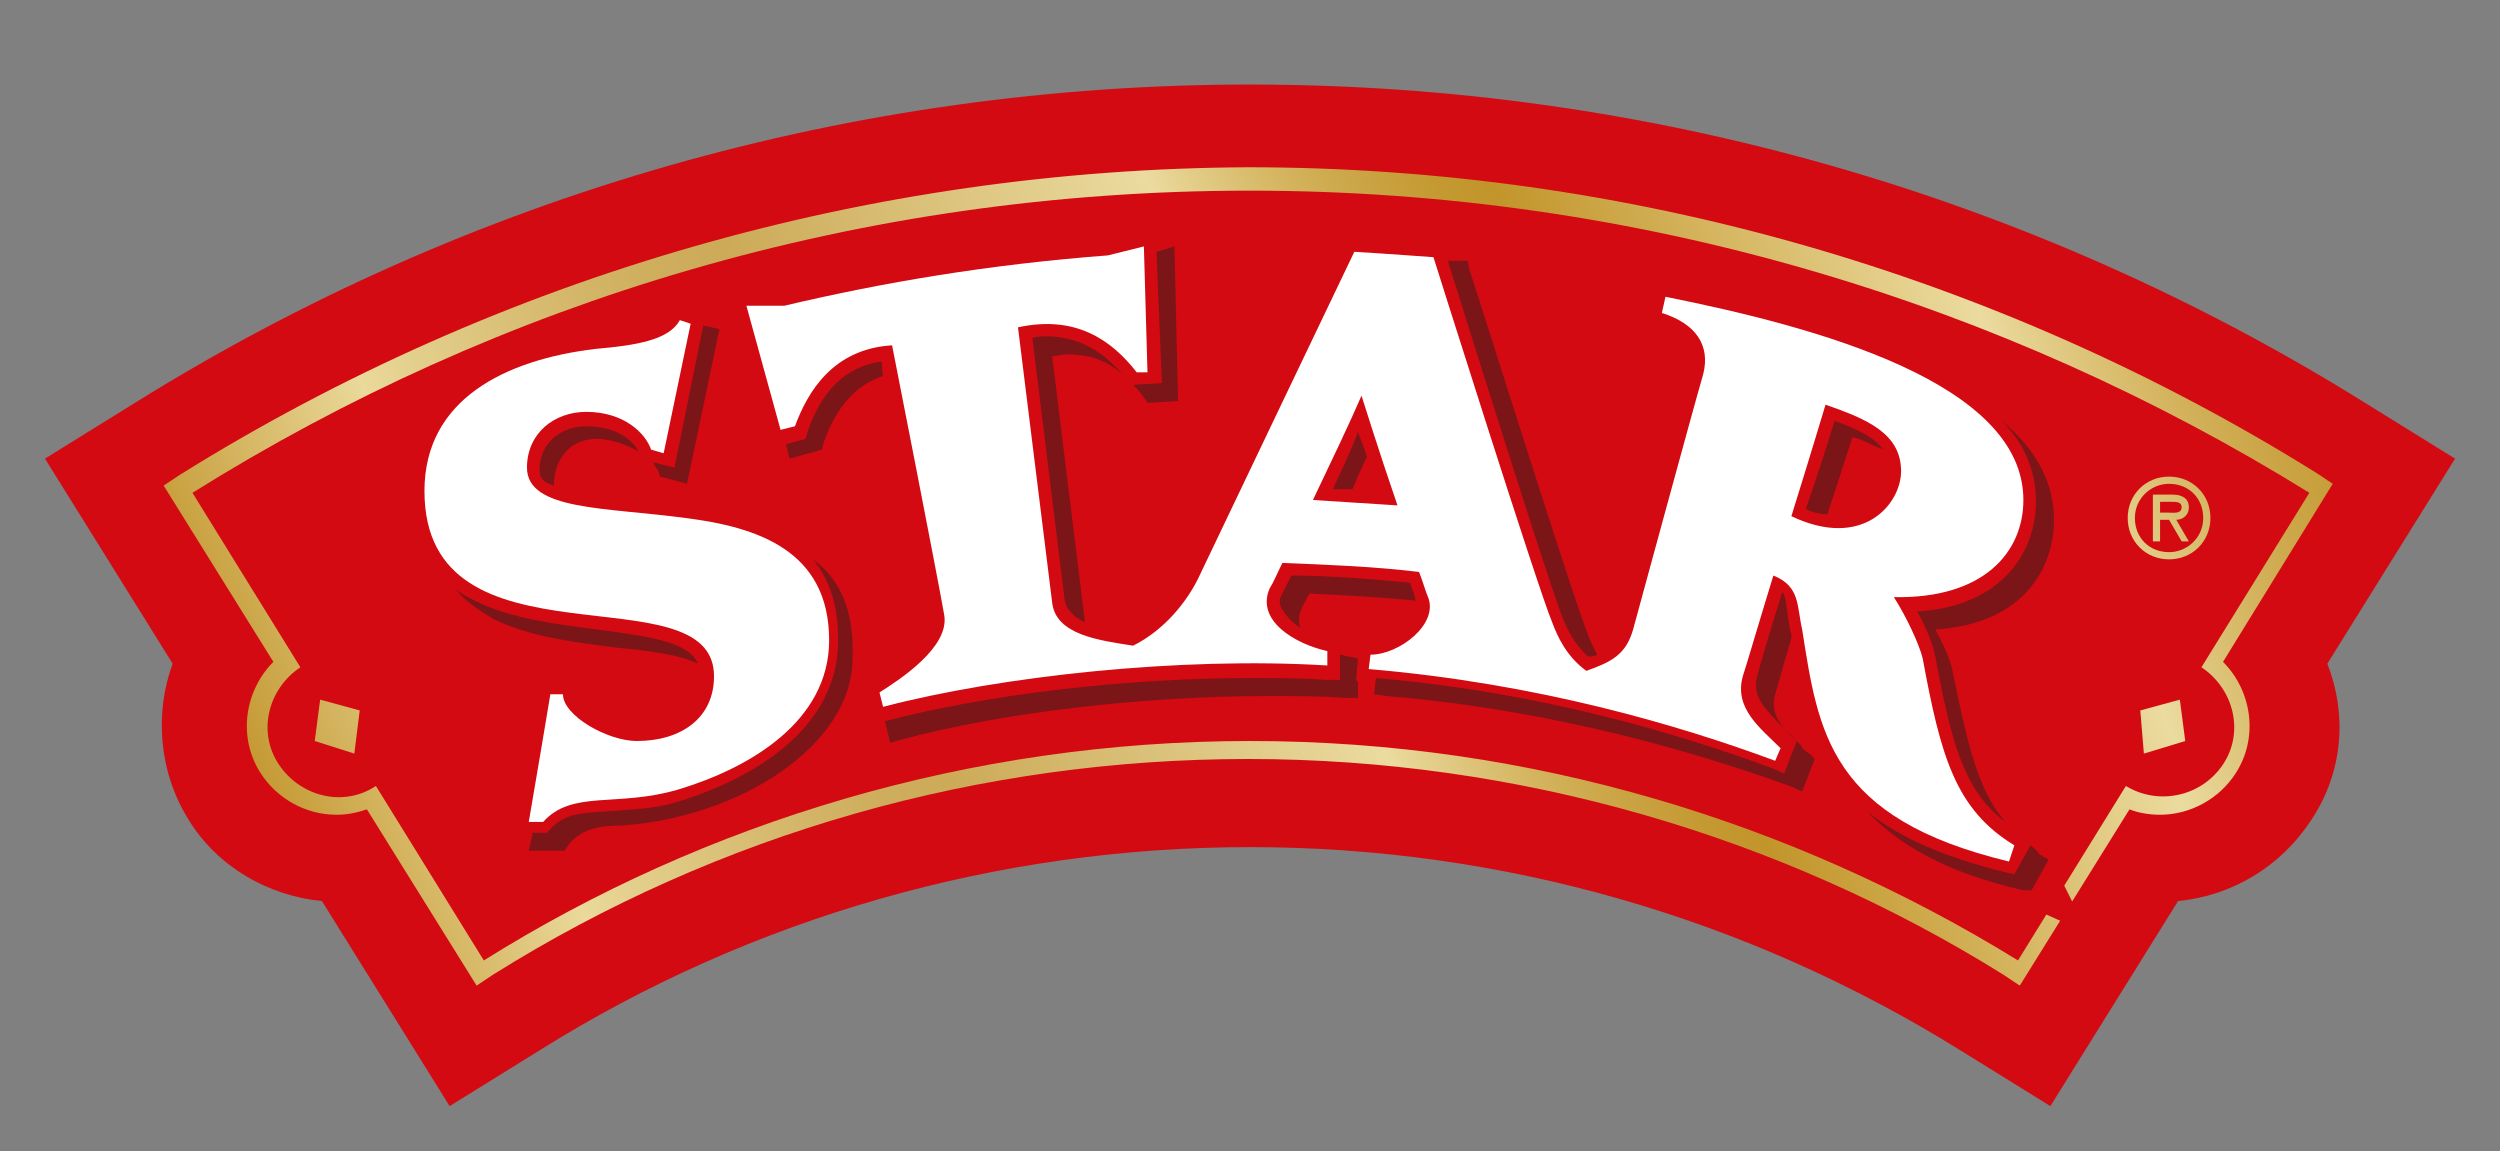 <?xml version="1.0" encoding="utf-8"?>
<!-- Generator: Adobe Illustrator 22.1.0, SVG Export Plug-In . SVG Version: 6.00 Build 0)  -->
<svg version="1.1" id="Capa_1" xmlns="http://www.w3.org/2000/svg" xmlns:xlink="http://www.w3.org/1999/xlink" x="0px" y="0px"
	 viewBox="0 0 139 64" style="enable-background:new 0 0 139 64;" xml:space="preserve">
<rect x="0" y="0" width="139" height="64" fill="#808080" stroke="none"/>
<style type="text/css">
	.st0{clip-path:url(#SVGID_2_);fill:url(#SVGID_3_);}
	.st1{fill:#D30A11;}
	.st2{clip-path:url(#SVGID_5_);fill:url(#SVGID_6_);}
	.st3{clip-path:url(#SVGID_8_);fill:url(#SVGID_9_);}
	.st4{clip-path:url(#SVGID_11_);fill:url(#SVGID_12_);}
	.st5{clip-path:url(#SVGID_14_);fill:url(#SVGID_15_);}
	.st6{opacity:0.5;}
	.st7{clip-path:url(#SVGID_17_);fill:#231F20;}
	.st8{fill:#FFFFFF;}
</style>
<g>
	<g>
		<defs>
			<path id="SVGID_1_" d="M16.1,28.7c16.2-9.3,34.6-14.2,53.4-14.2c18.8,0,37.2,4.9,53.4,14.2l-3.9,6.3l-2,3.2l0,0l-6.1,9.8
				C98.2,41,84,37.2,69.5,37.2C54.9,37.2,40.7,41,28.2,48l-4-6.4l-2.1-3.4l-0.1,0L16.1,28.7z M8.5,24l-3.3,2.1l6.6,10.7
				c-1.3,2.4-1.2,5.4,0.3,7.9c1.5,2.3,4.1,3.7,6.9,3.6l6.6,10.6l3.4-2.1c12.1-7.6,26.1-11.6,40.5-11.6c14.4,0,28.4,4,40.5,11.6
				l3.4,2.1l6.6-10.6c2.8,0.1,5.4-1.3,6.9-3.6c1.6-2.5,1.6-5.5,0.3-7.9l6.6-10.7l-3.3-2.1C112.2,12.6,91.1,6.5,69.5,6.5
				C47.9,6.5,26.8,12.6,8.5,24"/>
		</defs>
		<clipPath id="SVGID_2_">
			<use xlink:href="#SVGID_1_"  style="overflow:visible;"/>
		</clipPath>
		
			<linearGradient id="SVGID_3_" gradientUnits="userSpaceOnUse" x1="-130.708" y1="205.008" x2="-130.278" y2="205.008" gradientTransform="matrix(257.29 -115.132 115.132 257.29 10043.634 -67738.75)">
			<stop  offset="0" style="stop-color:#C1942B"/>
			<stop  offset="1.686100e-02" style="stop-color:#C1942B"/>
			<stop  offset="0.12" style="stop-color:#E3CD88"/>
			<stop  offset="0.14" style="stop-color:#EAD99B"/>
			<stop  offset="0.167" style="stop-color:#E3CF8C"/>
			<stop  offset="0.228" style="stop-color:#D7BB70"/>
			<stop  offset="0.281" style="stop-color:#CFAE5E"/>
			<stop  offset="0.32" style="stop-color:#CCAA58"/>
			<stop  offset="0.466" style="stop-color:#E3CF8E"/>
			<stop  offset="0.51" style="stop-color:#EBDB9F"/>
			<stop  offset="0.53" style="stop-color:#E2CC87"/>
			<stop  offset="0.568" style="stop-color:#D4B45F"/>
			<stop  offset="0.603" style="stop-color:#CAA343"/>
			<stop  offset="0.633" style="stop-color:#C49931"/>
			<stop  offset="0.655" style="stop-color:#C2952B"/>
			<stop  offset="0.76" style="stop-color:#D9BC6B"/>
			<stop  offset="0.84" style="stop-color:#EBDB9F"/>
			<stop  offset="0.862" style="stop-color:#E2CC87"/>
			<stop  offset="0.904" style="stop-color:#D4B45F"/>
			<stop  offset="0.942" style="stop-color:#CAA343"/>
			<stop  offset="0.976" style="stop-color:#C49931"/>
			<stop  offset="1" style="stop-color:#C2952B"/>
		</linearGradient>
		<polygon class="st0" points="26.6,106.8 153.3,50.1 112.3,-41.4 -14.3,15.3 		"/>
	</g>
	<g>
		<path class="st1" d="M114,61.5l-5-3.1C97.1,51,83.5,47.1,69.5,47.1c-14,0-27.7,3.9-39.5,11.3l-5,3.1l-7.1-11.4
			c-3-0.3-5.8-1.9-7.4-4.5c-1.7-2.7-1.9-6-0.9-8.7L2.5,25.5l5-3.1c18.6-11.6,40-17.7,62-17.7c22,0,43.4,6.1,62,17.7l5,3.1l-7.1,11.4
			c1.1,2.8,0.9,6-0.9,8.7c-1.7,2.6-4.4,4.2-7.4,4.5L114,61.5z M22.7,35.5l6.2,9.9c12.5-6.6,26.4-10.1,40.6-10.1
			c14.2,0,28.2,3.5,40.6,10.1l6.2-9.9l0,0l3.8-6.2c-15.5-8.5-32.9-13-50.7-13c-17.8,0-35.2,4.5-50.7,13L22.7,35.5L22.7,35.5z"/>
	</g>
	<g>
		<defs>
			<path id="SVGID_4_" d="M16.4,41.9c-0.8-1.3-0.4-3,0.9-3.9l0.9-0.6l-6-9.7c17.2-10.5,37-16.1,57.3-16.1c20.3,0,40.1,5.6,57.3,16.1
				l-6,9.7l0.9,0.6c1.3,0.8,1.7,2.6,0.9,3.9c-0.5,0.8-1.4,1.3-2.3,1.3c-0.5,0-1-0.2-1.5-0.4l-0.9-0.6l-6,9.7
				C99,44.2,84.4,40.1,69.5,40.1c-15,0-29.5,4.1-42.3,11.8l-6.1-9.7l-0.9,0.6c-0.5,0.3-1,0.4-1.5,0.4C17.8,43.2,16.9,42.7,16.4,41.9
				 M10,26.4L9.1,27l6.1,9.8c-1.6,1.6-2,4.2-0.7,6.2c0.9,1.4,2.5,2.3,4.2,2.3c0.6,0,1.1-0.1,1.7-0.3l6.1,9.8l0.9-0.6
				c12.6-7.9,27.1-12,42-12c14.9,0,29.5,4.2,42,12l0.9,0.6l6.1-9.8c0.5,0.2,1.1,0.3,1.7,0.3c1.7,0,3.3-0.9,4.2-2.3
				c1.3-2,0.9-4.6-0.7-6.2l6.1-9.9l-0.9-0.6c-17.8-11.1-38.4-17-59.4-17C48.4,9.4,27.8,15.3,10,26.4"/>
		</defs>
		<clipPath id="SVGID_5_">
			<use xlink:href="#SVGID_4_"  style="overflow:visible;"/>
		</clipPath>
		
			<linearGradient id="SVGID_6_" gradientUnits="userSpaceOnUse" x1="-130.709" y1="205.01" x2="-130.278" y2="205.01" gradientTransform="matrix(257.31 -115.141 115.141 257.31 10043.994 -67745.016)">
			<stop  offset="0" style="stop-color:#C1942B"/>
			<stop  offset="1.686100e-02" style="stop-color:#C1942B"/>
			<stop  offset="0.12" style="stop-color:#E3CD88"/>
			<stop  offset="0.14" style="stop-color:#EAD99B"/>
			<stop  offset="0.167" style="stop-color:#E3CF8C"/>
			<stop  offset="0.228" style="stop-color:#D7BB70"/>
			<stop  offset="0.281" style="stop-color:#CFAE5E"/>
			<stop  offset="0.32" style="stop-color:#CCAA58"/>
			<stop  offset="0.466" style="stop-color:#E3CF8E"/>
			<stop  offset="0.51" style="stop-color:#EBDB9F"/>
			<stop  offset="0.53" style="stop-color:#E2CC87"/>
			<stop  offset="0.568" style="stop-color:#D4B45F"/>
			<stop  offset="0.603" style="stop-color:#CAA343"/>
			<stop  offset="0.633" style="stop-color:#C49931"/>
			<stop  offset="0.655" style="stop-color:#C2952B"/>
			<stop  offset="0.76" style="stop-color:#D9BC6B"/>
			<stop  offset="0.84" style="stop-color:#EBDB9F"/>
			<stop  offset="0.862" style="stop-color:#E2CC87"/>
			<stop  offset="0.904" style="stop-color:#D4B45F"/>
			<stop  offset="0.942" style="stop-color:#CAA343"/>
			<stop  offset="0.976" style="stop-color:#C49931"/>
			<stop  offset="1" style="stop-color:#C2952B"/>
		</linearGradient>
		<polygon class="st2" points="29.2,99.9 146.8,47.3 109.7,-35.6 -7.9,17 		"/>
	</g>
	<g>
		<path class="st1" d="M69.5,41.2c-15.6,0-30.3,4.5-42.6,12.2l-6-9.7c-1.8,1.2-4.2,0.6-5.4-1.2c-1.2-1.8-0.6-4.2,1.2-5.4l-6-9.7
			c17.1-10.7,37.2-16.8,58.8-16.8c21.6,0,41.8,6.2,58.9,16.8l-6,9.7c1.8,1.2,2.4,3.6,1.2,5.4c-1.2,1.8-3.6,2.3-5.4,1.2l-6,9.7
			C99.7,45.7,85.1,41.2,69.5,41.2"/>
	</g>
	<g>
		<defs>
			<polygon id="SVGID_7_" points="119,39.5 119.2,41.9 121.5,41.2 121.2,38.9 			"/>
		</defs>
		<clipPath id="SVGID_8_">
			<use xlink:href="#SVGID_7_"  style="overflow:visible;"/>
		</clipPath>
		
			<linearGradient id="SVGID_9_" gradientUnits="userSpaceOnUse" x1="-130.71" y1="204.876" x2="-130.28" y2="204.876" gradientTransform="matrix(254.991 -114.103 114.103 254.991 9981.622 -67074.703)">
			<stop  offset="0" style="stop-color:#C1942B"/>
			<stop  offset="1.686100e-02" style="stop-color:#C1942B"/>
			<stop  offset="0.12" style="stop-color:#E3CD88"/>
			<stop  offset="0.14" style="stop-color:#EAD99B"/>
			<stop  offset="0.167" style="stop-color:#E3CF8C"/>
			<stop  offset="0.228" style="stop-color:#D7BB70"/>
			<stop  offset="0.281" style="stop-color:#CFAE5E"/>
			<stop  offset="0.32" style="stop-color:#CCAA58"/>
			<stop  offset="0.466" style="stop-color:#E3CF8E"/>
			<stop  offset="0.51" style="stop-color:#EBDB9F"/>
			<stop  offset="0.53" style="stop-color:#E2CC87"/>
			<stop  offset="0.568" style="stop-color:#D4B45F"/>
			<stop  offset="0.603" style="stop-color:#CAA343"/>
			<stop  offset="0.633" style="stop-color:#C49931"/>
			<stop  offset="0.655" style="stop-color:#C2952B"/>
			<stop  offset="0.76" style="stop-color:#D9BC6B"/>
			<stop  offset="0.84" style="stop-color:#EBDB9F"/>
			<stop  offset="0.862" style="stop-color:#E2CC87"/>
			<stop  offset="0.904" style="stop-color:#D4B45F"/>
			<stop  offset="0.942" style="stop-color:#CAA343"/>
			<stop  offset="0.976" style="stop-color:#C49931"/>
			<stop  offset="1" style="stop-color:#C2952B"/>
		</linearGradient>
		<polygon class="st3" points="119.4,42.8 122.6,41.4 121.1,37.9 117.9,39.4 		"/>
	</g>
	<g>
		<defs>
			<polygon id="SVGID_10_" points="17.5,41.2 19.7,41.9 20,39.5 17.8,38.9 			"/>
		</defs>
		<clipPath id="SVGID_11_">
			<use xlink:href="#SVGID_10_"  style="overflow:visible;"/>
		</clipPath>
		
			<linearGradient id="SVGID_12_" gradientUnits="userSpaceOnUse" x1="-130.711" y1="205.071" x2="-130.28" y2="205.071" gradientTransform="matrix(259.285 -116.025 116.025 259.285 10108.969 -68293.789)">
			<stop  offset="0" style="stop-color:#C1942B"/>
			<stop  offset="1.686100e-02" style="stop-color:#C1942B"/>
			<stop  offset="0.12" style="stop-color:#E3CD88"/>
			<stop  offset="0.14" style="stop-color:#EAD99B"/>
			<stop  offset="0.167" style="stop-color:#E3CF8C"/>
			<stop  offset="0.228" style="stop-color:#D7BB70"/>
			<stop  offset="0.281" style="stop-color:#CFAE5E"/>
			<stop  offset="0.32" style="stop-color:#CCAA58"/>
			<stop  offset="0.466" style="stop-color:#E3CF8E"/>
			<stop  offset="0.51" style="stop-color:#EBDB9F"/>
			<stop  offset="0.53" style="stop-color:#E2CC87"/>
			<stop  offset="0.568" style="stop-color:#D4B45F"/>
			<stop  offset="0.603" style="stop-color:#CAA343"/>
			<stop  offset="0.633" style="stop-color:#C49931"/>
			<stop  offset="0.655" style="stop-color:#C2952B"/>
			<stop  offset="0.76" style="stop-color:#D9BC6B"/>
			<stop  offset="0.84" style="stop-color:#EBDB9F"/>
			<stop  offset="0.862" style="stop-color:#E2CC87"/>
			<stop  offset="0.904" style="stop-color:#D4B45F"/>
			<stop  offset="0.942" style="stop-color:#CAA343"/>
			<stop  offset="0.976" style="stop-color:#C49931"/>
			<stop  offset="1" style="stop-color:#C2952B"/>
		</linearGradient>
		<polygon class="st4" points="17.9,42.8 21.1,41.4 19.6,37.9 16.3,39.4 		"/>
	</g>
	<g>
		<path class="st1" d="M116.1,51.9l-13.9-6.3L87,40.7l-12.4-1.6l-11.5,0.4l-19,2.6c-1.1,1.1-2.8,2.3-5.1,3.2c-1.2,0.5-2.2,0.8-3.1,1
			L26,48.5l2-12.1c-2.8-0.6-5-2-6.3-4.2c-1.3-2.2-1.5-4.9-0.5-7.3c1.4-3.3,4.6-5.5,9.5-6.7l9.4-2.2l-0.2-1.4l25.4-3.4L67.2,25l-8-5
			L61,33.2l1.3,0.8l2-2.2l9.9-20.7l7,0.7l7.5,22l0.3,0.4l4.4-13.7l-5.2-8.3l17,5.4c4.5,1.4,7.9,3.9,9.3,6.8c0.9,1.8,1,3.6,0.5,5.4
			c-0.9,2.8-3.2,4.3-5.7,5l2.1,7.7L116.1,51.9z M104.8,41.7l2,0.9l-3.1-11c-0.3,0-0.6,0.1-1,0.1l0,0c-0.1,0-0.1,0-0.2,0L104.8,41.7z
			 M42.3,27.9c1.8,0.9,3.1,2.3,3.9,4.2c0.9,2.2,1,4.7,0,6.8c-0.1,0.2-0.2,0.4-0.3,0.7l4.2-4.8l-1.8-13.4l-0.1,0L42.3,27.9z
			 M35.3,38.7c0.3,0,0.6,0,0.8-0.1c0.5-0.2,0.7-0.6,0.8-0.7c0.1-0.2,0-0.3,0-0.3c0,0-0.1-0.1-0.3-0.1l-6-0.6c-0.1,0-0.2,0-0.4,0
			L35.3,38.7z M92.8,37.7l1.8,0.6l5.6-17.4l-1.8-0.6L92.8,37.7z M32.2,32.3c2.1,0.2,5,0.5,5,0.5c2.4,0.3,4.1,1.9,4.3,4.2
			c0,0.3,0,0.6,0,1c0.2-0.3,0.3-0.5,0.4-0.8c0.5-1.3,0.3-2.5,0-3.3c-0.6-1.4-1.8-2.2-3.6-2.4l-7.2-0.7c-4-0.5-5.3-2.8-5.3-4.7
			c-0.1,0.2-0.2,0.4-0.3,0.6c-0.4,1-0.4,2.2,0.2,3.1c0.8,1.2,2.3,2,4.3,2.2L32.2,32.3L32.2,32.3z M52.4,17.6l2.5,18.3l1.8-0.2
			l-2.5-18.3L52.4,17.6z M82.9,35.5l1.6,0.2l-6.7-19.6L77,16l-0.3,0.6l4,12.4l0.1,0L82.9,35.5z M73.2,33.2l2,2.1l2.3-1.6l-0.1-0.3
			L73.3,33L73.2,33.2z M108.2,24.1c0.5,1.2,0.5,2.4,0.2,3.6c-0.4,1.3-1.3,2.3-2.4,3l0.4,0c0.6,0,3.6-0.2,4.3-2.3
			c0.2-0.6,0.2-1.2-0.2-1.9C110.1,25.7,109.3,24.9,108.2,24.1z M38.4,26.9l0.4,0c1,0.1,2,0.3,2.9,0.7l-1.4-10.2L38.4,26.9z
			 M103.6,25.4L103,27c0.5-0.1,0.8-0.4,1-0.8c0-0.1,0-0.2-0.1-0.4C103.8,25.6,103.7,25.5,103.6,25.4z M30.8,26
			c0.2,0.1,0.5,0.1,0.9,0.2l1.4,0.1l-1.5-0.6C31.3,25.8,31,25.9,30.8,26z"/>
	</g>
	<g>
		<defs>
			<path id="SVGID_13_" d="M120.1,27.9h0.6c0.3,0,0.6,0,0.6,0.3c0,0.4-0.5,0.3-0.8,0.3h-0.4V27.9z M119.7,27.5v2.6h0.4v-1.2h0.5
				l0.7,1.2h0.4l-0.7-1.2c0.3,0,0.7-0.2,0.7-0.7c0-0.5-0.4-0.7-0.9-0.7H119.7z M118.7,28.8c0-1.1,0.9-1.9,1.9-1.9
				c1.1,0,1.9,0.8,1.9,1.9c0,1.1-0.9,1.9-1.9,1.9C119.5,30.7,118.7,29.9,118.7,28.8 M118.3,28.8c0,1.3,1,2.3,2.3,2.3
				c1.3,0,2.3-1,2.3-2.3c0-1.3-1-2.3-2.3-2.3C119.3,26.5,118.3,27.5,118.3,28.8"/>
		</defs>
		<clipPath id="SVGID_14_">
			<use xlink:href="#SVGID_13_"  style="overflow:visible;"/>
		</clipPath>
		
			<linearGradient id="SVGID_15_" gradientUnits="userSpaceOnUse" x1="-130.705" y1="204.927" x2="-130.274" y2="204.927" gradientTransform="matrix(259.478 -116.111 116.111 259.478 10143.399 -68277.734)">
			<stop  offset="0" style="stop-color:#C1942B"/>
			<stop  offset="1.686100e-02" style="stop-color:#C1942B"/>
			<stop  offset="0.12" style="stop-color:#E3CD88"/>
			<stop  offset="0.14" style="stop-color:#EAD99B"/>
			<stop  offset="0.167" style="stop-color:#E3CF8C"/>
			<stop  offset="0.228" style="stop-color:#D7BB70"/>
			<stop  offset="0.281" style="stop-color:#CFAE5E"/>
			<stop  offset="0.32" style="stop-color:#CCAA58"/>
			<stop  offset="0.466" style="stop-color:#E3CF8E"/>
			<stop  offset="0.51" style="stop-color:#EBDB9F"/>
			<stop  offset="0.53" style="stop-color:#E2CC87"/>
			<stop  offset="0.568" style="stop-color:#D4B45F"/>
			<stop  offset="0.603" style="stop-color:#CAA343"/>
			<stop  offset="0.633" style="stop-color:#C49931"/>
			<stop  offset="0.655" style="stop-color:#C2952B"/>
			<stop  offset="0.76" style="stop-color:#D9BC6B"/>
			<stop  offset="0.84" style="stop-color:#EBDB9F"/>
			<stop  offset="0.862" style="stop-color:#E2CC87"/>
			<stop  offset="0.904" style="stop-color:#D4B45F"/>
			<stop  offset="0.942" style="stop-color:#CAA343"/>
			<stop  offset="0.976" style="stop-color:#C49931"/>
			<stop  offset="1" style="stop-color:#C2952B"/>
		</linearGradient>
		<polygon class="st5" points="119.1,32.8 124.6,30.4 122.1,24.8 116.6,27.3 		"/>
	</g>
	<g>
		<g class="st6">
			<g>
				<defs>
					<rect id="SVGID_16_" x="25.3" y="13.7" width="88.9" height="35.8"/>
				</defs>
				<clipPath id="SVGID_17_">
					<use xlink:href="#SVGID_16_"  style="overflow:visible;"/>
				</clipPath>
				<path class="st7" d="M45.2,31.1c0.9,1.1,1.4,2.5,1.4,4.5c0,5.7-6.3,8.2-9,9C36.3,45,35,45,33.9,45.1c-1.5,0.1-2.5,0.1-3.3,1
					l-0.2,0.2h-0.8c0,0,0,0.1,0,0.1l-0.2,0.9h2c0.6-1.1,1.7-1.4,3.1-1.4c6.5-0.4,12.9-4.4,12.9-9.3C47.5,33.9,46.7,32.2,45.2,31.1"
					/>
				<path class="st7" d="M78.4,32.4c-2.2-0.2-4.4-0.4-6.6-0.4c-0.2,0.4-0.4,0.8-0.5,1c-0.2,0.3-0.2,0.6,0,0.9c0.2,0.3,0.5,0.7,1,1
					c-0.1-0.3-0.1-0.6,0-0.9c0.1-0.3,0.3-0.6,0.5-1c2,0.1,4,0.2,5.9,0.4C78.7,33.1,78.5,32.8,78.4,32.4"/>
				<path class="st7" d="M30.8,27C30.8,27,30.8,27,30.8,27c0-1.5,0.9-2.6,2.4-2.6c0.8,0,1.8,0.4,2.3,0.7c-0.3-0.6-1.2-1.4-2.9-1.4
					c-1.5,0-2.6,1-2.6,2.4C30,26.5,30.1,26.8,30.8,27"/>
				<path class="st7" d="M45.8,24.6c0.7-2,1.8-3.2,3.3-3.7c-0.1-0.5,0-0.5-0.1-0.8c-2,0.3-3.3,1.6-4.1,3.9l-0.1,0.4l-1.1,0.3
					l0.2,0.8l1.8-0.5L45.8,24.6z"/>
				<path class="st7" d="M102,23.4c-0.3,1-0.9,2.9-1.6,4.9c0.4,0.2,0.8,0.3,1.2,0.3c0.6-1.8,1.1-3.4,1.4-4.3
					c0.7,0.2,1.2,0.5,1.7,0.7C104.3,24.4,103.4,23.9,102,23.4"/>
				<path class="st7" d="M113.2,27.9c0,2.7-1.8,5.8-6.6,6.1c0.5,0.9,0.9,1.9,1,2.5c0.9,4.8,1.6,7.5,3.9,9.2
					c-1.5-1.7-2.1-4.3-2.9-8.2c-0.1-0.7-0.5-1.6-1-2.5c4.9-0.3,6.6-3.4,6.6-6.1c0-2.2-1.1-4-2.9-5.5
					C112.5,24.6,113.2,26.1,113.2,27.9"/>
				<path class="st7" d="M86.9,34.4c0.2,0.5,0.6,1.4,1.4,2.1c0.1,0,0.4,0,0.5-0.1c-0.2-0.4-0.4-0.8-0.5-1.1
					c-0.8-1.9-6.5-20.1-6.6-20.3l-0.1-0.5l-0.8,0c0,0-0.1,0-0.3,0C81.4,17.4,86.2,32.7,86.9,34.4"/>
				<path class="st7" d="M64.6,21.3L63,21.4c0.2,0.2,0.4,0.4,0.6,0.7l0.2,0.3l1.7-0.1l-0.2-8.6l-1,0.3L64.6,21.3z"/>
				<path class="st7" d="M100.1,41.4c-1.1-1-1.7-1.7-1.4-2.8c0.1-0.3,0.3-1.1,0.9-3.1c0-0.1,0-0.2,0-0.2l-0.1-0.4
					c0-0.2-0.1-0.5-0.1-0.7c-0.1-0.6-0.1-1-0.3-1.3c-1,3.2-1.3,4.3-1.4,4.7c-0.3,1.1,0.4,1.8,1.4,2.8c0.2,0.2,0.4,0.4,0.5,0.5
					l0.3,0.3l-0.7,1.8l-0.7-0.3c-4.9-1.8-12.6-4.2-22-5l-0.1,0.9l0.7,0.1c9.5,0.8,17.4,3.2,22.4,5l0.7,0.3l0.7-1.8l-0.3-0.3
					C100.4,41.8,100.2,41.6,100.1,41.4"/>
				<path class="st7" d="M75.4,37.8l0.1-1.2L75,36.5c-0.2,0-0.3-0.1-0.5-0.1v1.4l-0.8,0c-1.3-0.1-2.8-0.1-4.2-0.1
					c-6.9,0-14.6,0.9-20.3,2.4l0.3,1.2l0.7-0.2c5.6-1.5,13.4-2.4,20.3-2.4c1.5,0,2.9,0,4.2,0.1l0.8,0v-0.9L75.4,37.8z"/>
				<path class="st7" d="M112.9,47l-0.9,1.6l-0.5-0.1c-3.6-0.9-6-2-7.7-3.4c1.7,1.8,4.3,3.4,8.7,4.4l0.4,0.1l1-1.8l-0.5-0.3
					C113.2,47.2,113,47.1,112.9,47"/>
				<path class="st7" d="M74.1,27.2c0.5,0,0.7,0,1.1,0c0.2-0.5,0.6-1.4,0.8-1.8c-0.2-0.7-0.3-0.8-0.5-1.4
					C75.2,24.9,74.7,25.9,74.1,27.2"/>
				<path class="st7" d="M60.3,34.6c0-0.1,0-0.1,0-0.2l-1.8-14.6c0.3,0,0.6-0.1,0.8-0.1c1.2,0,2.2,0.3,3.1,1.1
					c-1.2-1.4-2.6-2.1-4.2-2.1c-0.3,0-0.5,0-0.8,0.1l1.8,14.6C59.3,33.9,59.7,34.3,60.3,34.6"/>
				<path class="st7" d="M37.5,26l-1.2-0.3c0.1,0.2,0.2,0.3,0.3,0.5l0.1,0.3l1.5,0.4l1.8-8.6l-0.9-0.2L37.5,26z"/>
				<path class="st7" d="M38.8,36.9c-0.5-1.2-2.6-1.5-5.6-1.9c-2.3-0.3-4.8-0.6-6.8-1.6c-0.4-0.2-0.8-0.4-1.1-0.7
					c0.5,0.7,1.3,1.2,2.1,1.7c2,1,4.5,1.3,6.8,1.6C36.2,36.2,37.8,36.4,38.8,36.9"/>
			</g>
		</g>
		<path class="st8" d="M29.3,26c0-1.9,1.5-3.1,3.3-3.1c2.1,0,3.3,1.2,3.6,2.1l0.7,0.2l1.5-7.2l-0.6-0.2c-0.6,1.1-2.4,1.4-4.7,1.6
			c-5,0.6-9.5,2.8-9.5,7.9c0,10.3,16.1,4.3,16.1,10.3c0,2.3-1.8,3.6-4.3,3.6c-1.6,0-4.1-1.4-4.1-2.6l-0.7,0c0,0-0.9,5.4-1.2,7.1h0.8
			c1.6-1.8,4.1-0.8,7.5-1.8c4-1.2,8.4-3.8,8.4-8.3c0-5-4-6.3-8-6.8C33.7,28.2,29.3,28.4,29.3,26"/>
		<path class="st8" d="M106.9,36.6c-0.2-0.8-0.9-2.3-1.6-3.4c5,0.1,7.2-2.5,7.2-5.4c0-6.5-11.4-9.6-19.9-11.3l-0.2,0.9
			c1.9,0.6,2.7,1.8,2.3,3.4C94.2,22.5,90.8,35,90.8,35c-0.4,1.4-1.2,1.8-2.6,2.3c-1.1-0.8-1.6-1.9-1.9-2.7
			c-0.8-1.9-6.6-20.3-6.6-20.3S77,14.1,75.3,14c0,0-7.8,16.3-8.7,18.2c-0.6,1.2-1.8,2.8-3.6,3.7c-1.9-0.3-4.3-0.6-4.5-2.4l-1.9-15.3
			c3.2-0.7,5.2,0.7,6.6,2.5l0.6,0l-0.2-7l-2,0.5c-6.6,0.5-12.5,1.5-18,2.8l-2.1,0l1.9,6.9l0.8-0.2c0.7-1.9,2.1-4.3,5.4-4.5
			c0,0,2.5,12.7,2.9,15c0.3,1.8-2.5,3.6-3.6,4.3l0.2,0.8c6.5-1.7,16.5-2.8,24.7-2.3v-0.8c-1.8-0.4-4-1.7-3.2-3.5
			c0.2-0.3,0.4-0.8,0.7-1.4c2.6,0.1,5.1,0.2,7.6,0.5c0.2,0.5,0.4,1.2,0.5,1.4c0.6,1.5-1.6,3.2-3.2,3.2l-0.1,0.8
			c9.4,0.8,17.2,3.1,22.6,5.1l0.3-0.7c-1.1-1.1-2.6-2.2-2.1-4c0.2-0.6,0.9-3,1.7-5.6c1.5,0.6,1.3,1.7,1.6,3
			c0.9,5.7,1.5,10.5,11.5,12.9L112,47C108.7,45,107.9,42,106.9,36.6 M73,27.8c1-2.1,2.1-4.4,2.7-5.8c0,0,1,3.2,2,6.1
			C76.2,28,74.6,27.9,73,27.8 M101.5,22.5c2.3,0.8,4.2,1.6,4.2,3.7c0,1.8-2.1,4.4-6.1,2.5C100.6,25.5,101.5,22.5,101.5,22.5"/>
	</g>
</g>
</svg>
